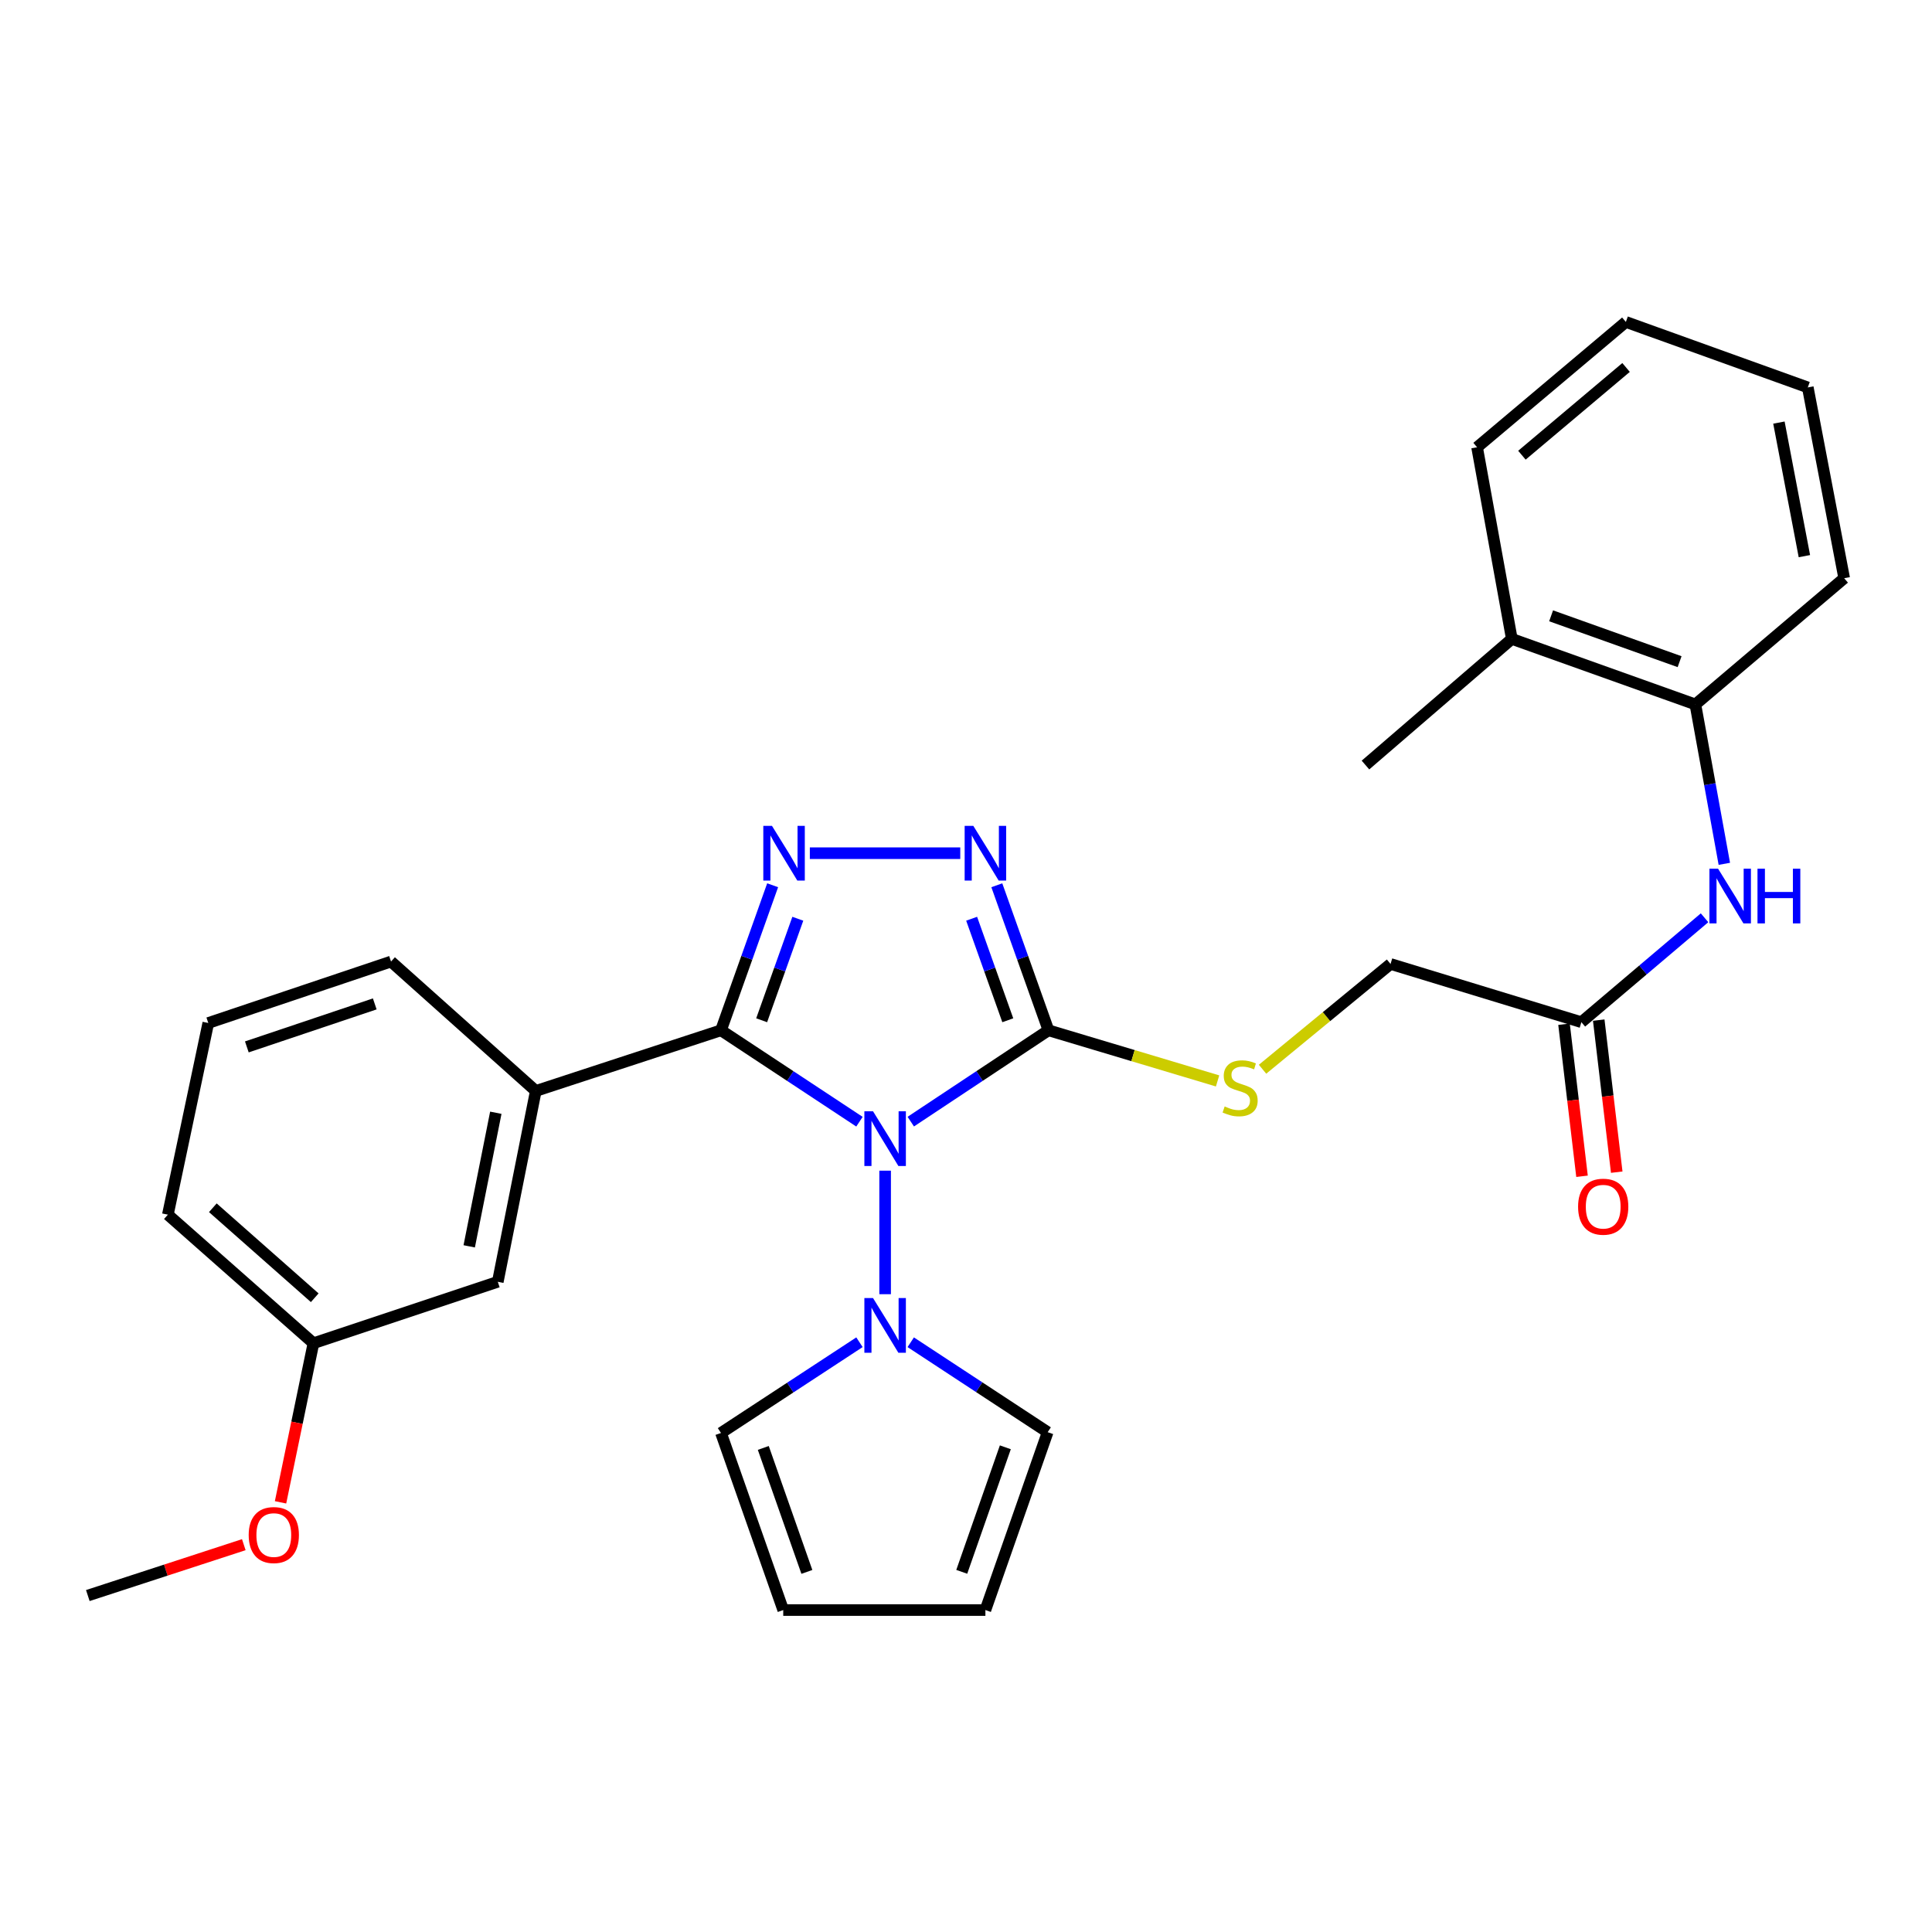 <?xml version='1.0' encoding='iso-8859-1'?>
<svg version='1.1' baseProfile='full'
              xmlns='http://www.w3.org/2000/svg'
                      xmlns:rdkit='http://www.rdkit.org/xml'
                      xmlns:xlink='http://www.w3.org/1999/xlink'
                  xml:space='preserve'
width='1000px' height='1000px' viewBox='0 0 1000 1000'>
<!-- END OF HEADER -->
<rect style='opacity:1.0;fill:#FFFFFF;stroke:none' width='1000' height='1000' x='0' y='0'> </rect>
<path class='bond-0' d='M 444.854,580.592 L 409.017,556.935' style='fill:none;fill-rule:evenodd;stroke:#0000FF;stroke-width:6px;stroke-linecap:butt;stroke-linejoin:miter;stroke-opacity:1' />
<path class='bond-0' d='M 409.017,556.935 L 373.18,533.278' style='fill:none;fill-rule:evenodd;stroke:#000000;stroke-width:6px;stroke-linecap:butt;stroke-linejoin:miter;stroke-opacity:1' />
<path class='bond-1' d='M 471.415,580.555 L 507.05,556.916' style='fill:none;fill-rule:evenodd;stroke:#0000FF;stroke-width:6px;stroke-linecap:butt;stroke-linejoin:miter;stroke-opacity:1' />
<path class='bond-1' d='M 507.05,556.916 L 542.686,533.278' style='fill:none;fill-rule:evenodd;stroke:#000000;stroke-width:6px;stroke-linecap:butt;stroke-linejoin:miter;stroke-opacity:1' />
<path class='bond-4' d='M 458.139,605.938 L 458.139,669.877' style='fill:none;fill-rule:evenodd;stroke:#0000FF;stroke-width:6px;stroke-linecap:butt;stroke-linejoin:miter;stroke-opacity:1' />
<path class='bond-2' d='M 373.18,533.278 L 386.547,495.743' style='fill:none;fill-rule:evenodd;stroke:#000000;stroke-width:6px;stroke-linecap:butt;stroke-linejoin:miter;stroke-opacity:1' />
<path class='bond-2' d='M 386.547,495.743 L 399.915,458.208' style='fill:none;fill-rule:evenodd;stroke:#0000FF;stroke-width:6px;stroke-linecap:butt;stroke-linejoin:miter;stroke-opacity:1' />
<path class='bond-2' d='M 394.233,528.087 L 403.59,501.813' style='fill:none;fill-rule:evenodd;stroke:#000000;stroke-width:6px;stroke-linecap:butt;stroke-linejoin:miter;stroke-opacity:1' />
<path class='bond-2' d='M 403.59,501.813 L 412.948,475.538' style='fill:none;fill-rule:evenodd;stroke:#0000FF;stroke-width:6px;stroke-linecap:butt;stroke-linejoin:miter;stroke-opacity:1' />
<path class='bond-5' d='M 373.18,533.278 L 277.325,564.677' style='fill:none;fill-rule:evenodd;stroke:#000000;stroke-width:6px;stroke-linecap:butt;stroke-linejoin:miter;stroke-opacity:1' />
<path class='bond-3' d='M 542.686,533.278 L 529.318,495.743' style='fill:none;fill-rule:evenodd;stroke:#000000;stroke-width:6px;stroke-linecap:butt;stroke-linejoin:miter;stroke-opacity:1' />
<path class='bond-3' d='M 529.318,495.743 L 515.95,458.208' style='fill:none;fill-rule:evenodd;stroke:#0000FF;stroke-width:6px;stroke-linecap:butt;stroke-linejoin:miter;stroke-opacity:1' />
<path class='bond-3' d='M 521.632,528.087 L 512.275,501.813' style='fill:none;fill-rule:evenodd;stroke:#000000;stroke-width:6px;stroke-linecap:butt;stroke-linejoin:miter;stroke-opacity:1' />
<path class='bond-3' d='M 512.275,501.813 L 502.918,475.538' style='fill:none;fill-rule:evenodd;stroke:#0000FF;stroke-width:6px;stroke-linecap:butt;stroke-linejoin:miter;stroke-opacity:1' />
<path class='bond-6' d='M 542.686,533.278 L 586.452,546.381' style='fill:none;fill-rule:evenodd;stroke:#000000;stroke-width:6px;stroke-linecap:butt;stroke-linejoin:miter;stroke-opacity:1' />
<path class='bond-6' d='M 586.452,546.381 L 630.218,559.484' style='fill:none;fill-rule:evenodd;stroke:#CCCC00;stroke-width:6px;stroke-linecap:butt;stroke-linejoin:miter;stroke-opacity:1' />
<path class='bond-29' d='M 419.17,441.615 L 497.029,441.615' style='fill:none;fill-rule:evenodd;stroke:#0000FF;stroke-width:6px;stroke-linecap:butt;stroke-linejoin:miter;stroke-opacity:1' />
<path class='bond-10' d='M 471.395,694.745 L 506.834,718.017' style='fill:none;fill-rule:evenodd;stroke:#0000FF;stroke-width:6px;stroke-linecap:butt;stroke-linejoin:miter;stroke-opacity:1' />
<path class='bond-10' d='M 506.834,718.017 L 542.273,741.289' style='fill:none;fill-rule:evenodd;stroke:#000000;stroke-width:6px;stroke-linecap:butt;stroke-linejoin:miter;stroke-opacity:1' />
<path class='bond-11' d='M 444.859,694.739 L 409.019,718.22' style='fill:none;fill-rule:evenodd;stroke:#0000FF;stroke-width:6px;stroke-linecap:butt;stroke-linejoin:miter;stroke-opacity:1' />
<path class='bond-11' d='M 409.019,718.22 L 373.18,741.701' style='fill:none;fill-rule:evenodd;stroke:#000000;stroke-width:6px;stroke-linecap:butt;stroke-linejoin:miter;stroke-opacity:1' />
<path class='bond-12' d='M 277.325,564.677 L 257.656,663.455' style='fill:none;fill-rule:evenodd;stroke:#000000;stroke-width:6px;stroke-linecap:butt;stroke-linejoin:miter;stroke-opacity:1' />
<path class='bond-12' d='M 256.632,575.96 L 242.864,645.106' style='fill:none;fill-rule:evenodd;stroke:#000000;stroke-width:6px;stroke-linecap:butt;stroke-linejoin:miter;stroke-opacity:1' />
<path class='bond-19' d='M 277.325,564.677 L 202.397,497.698' style='fill:none;fill-rule:evenodd;stroke:#000000;stroke-width:6px;stroke-linecap:butt;stroke-linejoin:miter;stroke-opacity:1' />
<path class='bond-17' d='M 653.487,553.437 L 686.613,526.191' style='fill:none;fill-rule:evenodd;stroke:#CCCC00;stroke-width:6px;stroke-linecap:butt;stroke-linejoin:miter;stroke-opacity:1' />
<path class='bond-17' d='M 686.613,526.191 L 719.74,498.945' style='fill:none;fill-rule:evenodd;stroke:#000000;stroke-width:6px;stroke-linecap:butt;stroke-linejoin:miter;stroke-opacity:1' />
<path class='bond-7' d='M 882.273,475.04 L 850.396,502.058' style='fill:none;fill-rule:evenodd;stroke:#0000FF;stroke-width:6px;stroke-linecap:butt;stroke-linejoin:miter;stroke-opacity:1' />
<path class='bond-7' d='M 850.396,502.058 L 818.519,529.077' style='fill:none;fill-rule:evenodd;stroke:#000000;stroke-width:6px;stroke-linecap:butt;stroke-linejoin:miter;stroke-opacity:1' />
<path class='bond-9' d='M 892.509,447.117 L 885.018,405.862' style='fill:none;fill-rule:evenodd;stroke:#0000FF;stroke-width:6px;stroke-linecap:butt;stroke-linejoin:miter;stroke-opacity:1' />
<path class='bond-9' d='M 885.018,405.862 L 877.527,364.606' style='fill:none;fill-rule:evenodd;stroke:#000000;stroke-width:6px;stroke-linecap:butt;stroke-linejoin:miter;stroke-opacity:1' />
<path class='bond-8' d='M 818.519,529.077 L 719.74,498.945' style='fill:none;fill-rule:evenodd;stroke:#000000;stroke-width:6px;stroke-linecap:butt;stroke-linejoin:miter;stroke-opacity:1' />
<path class='bond-15' d='M 809.536,530.14 L 814.194,569.49' style='fill:none;fill-rule:evenodd;stroke:#000000;stroke-width:6px;stroke-linecap:butt;stroke-linejoin:miter;stroke-opacity:1' />
<path class='bond-15' d='M 814.194,569.49 L 818.853,608.84' style='fill:none;fill-rule:evenodd;stroke:#FF0000;stroke-width:6px;stroke-linecap:butt;stroke-linejoin:miter;stroke-opacity:1' />
<path class='bond-15' d='M 827.501,528.013 L 832.16,567.363' style='fill:none;fill-rule:evenodd;stroke:#000000;stroke-width:6px;stroke-linecap:butt;stroke-linejoin:miter;stroke-opacity:1' />
<path class='bond-15' d='M 832.16,567.363 L 836.819,606.713' style='fill:none;fill-rule:evenodd;stroke:#FF0000;stroke-width:6px;stroke-linecap:butt;stroke-linejoin:miter;stroke-opacity:1' />
<path class='bond-16' d='M 877.527,364.606 L 782.517,330.695' style='fill:none;fill-rule:evenodd;stroke:#000000;stroke-width:6px;stroke-linecap:butt;stroke-linejoin:miter;stroke-opacity:1' />
<path class='bond-16' d='M 869.357,342.481 L 802.85,318.743' style='fill:none;fill-rule:evenodd;stroke:#000000;stroke-width:6px;stroke-linecap:butt;stroke-linejoin:miter;stroke-opacity:1' />
<path class='bond-22' d='M 877.527,364.606 L 954.545,299.286' style='fill:none;fill-rule:evenodd;stroke:#000000;stroke-width:6px;stroke-linecap:butt;stroke-linejoin:miter;stroke-opacity:1' />
<path class='bond-13' d='M 542.273,741.289 L 510.041,833.363' style='fill:none;fill-rule:evenodd;stroke:#000000;stroke-width:6px;stroke-linecap:butt;stroke-linejoin:miter;stroke-opacity:1' />
<path class='bond-13' d='M 520.363,749.122 L 497.8,813.575' style='fill:none;fill-rule:evenodd;stroke:#000000;stroke-width:6px;stroke-linecap:butt;stroke-linejoin:miter;stroke-opacity:1' />
<path class='bond-14' d='M 373.18,741.701 L 405.402,833.363' style='fill:none;fill-rule:evenodd;stroke:#000000;stroke-width:6px;stroke-linecap:butt;stroke-linejoin:miter;stroke-opacity:1' />
<path class='bond-14' d='M 395.08,749.45 L 417.636,813.614' style='fill:none;fill-rule:evenodd;stroke:#000000;stroke-width:6px;stroke-linecap:butt;stroke-linejoin:miter;stroke-opacity:1' />
<path class='bond-18' d='M 257.656,663.455 L 162.234,695.256' style='fill:none;fill-rule:evenodd;stroke:#000000;stroke-width:6px;stroke-linecap:butt;stroke-linejoin:miter;stroke-opacity:1' />
<path class='bond-30' d='M 510.041,833.363 L 405.402,833.363' style='fill:none;fill-rule:evenodd;stroke:#000000;stroke-width:6px;stroke-linecap:butt;stroke-linejoin:miter;stroke-opacity:1' />
<path class='bond-23' d='M 782.517,330.695 L 706.764,395.985' style='fill:none;fill-rule:evenodd;stroke:#000000;stroke-width:6px;stroke-linecap:butt;stroke-linejoin:miter;stroke-opacity:1' />
<path class='bond-24' d='M 782.517,330.695 L 764.536,231.504' style='fill:none;fill-rule:evenodd;stroke:#000000;stroke-width:6px;stroke-linecap:butt;stroke-linejoin:miter;stroke-opacity:1' />
<path class='bond-20' d='M 162.234,695.256 L 153.72,736.43' style='fill:none;fill-rule:evenodd;stroke:#000000;stroke-width:6px;stroke-linecap:butt;stroke-linejoin:miter;stroke-opacity:1' />
<path class='bond-20' d='M 153.72,736.43 L 145.206,777.605' style='fill:none;fill-rule:evenodd;stroke:#FF0000;stroke-width:6px;stroke-linecap:butt;stroke-linejoin:miter;stroke-opacity:1' />
<path class='bond-31' d='M 162.234,695.256 L 86.884,628.71' style='fill:none;fill-rule:evenodd;stroke:#000000;stroke-width:6px;stroke-linecap:butt;stroke-linejoin:miter;stroke-opacity:1' />
<path class='bond-31' d='M 162.907,671.714 L 110.162,625.132' style='fill:none;fill-rule:evenodd;stroke:#000000;stroke-width:6px;stroke-linecap:butt;stroke-linejoin:miter;stroke-opacity:1' />
<path class='bond-21' d='M 202.397,497.698 L 107.809,529.499' style='fill:none;fill-rule:evenodd;stroke:#000000;stroke-width:6px;stroke-linecap:butt;stroke-linejoin:miter;stroke-opacity:1' />
<path class='bond-21' d='M 193.974,519.617 L 127.763,541.877' style='fill:none;fill-rule:evenodd;stroke:#000000;stroke-width:6px;stroke-linecap:butt;stroke-linejoin:miter;stroke-opacity:1' />
<path class='bond-26' d='M 126.189,799.523 L 85.822,812.689' style='fill:none;fill-rule:evenodd;stroke:#FF0000;stroke-width:6px;stroke-linecap:butt;stroke-linejoin:miter;stroke-opacity:1' />
<path class='bond-26' d='M 85.822,812.689 L 45.455,825.856' style='fill:none;fill-rule:evenodd;stroke:#000000;stroke-width:6px;stroke-linecap:butt;stroke-linejoin:miter;stroke-opacity:1' />
<path class='bond-25' d='M 107.809,529.499 L 86.884,628.71' style='fill:none;fill-rule:evenodd;stroke:#000000;stroke-width:6px;stroke-linecap:butt;stroke-linejoin:miter;stroke-opacity:1' />
<path class='bond-27' d='M 954.545,299.286 L 935.71,200.528' style='fill:none;fill-rule:evenodd;stroke:#000000;stroke-width:6px;stroke-linecap:butt;stroke-linejoin:miter;stroke-opacity:1' />
<path class='bond-27' d='M 933.949,287.862 L 920.765,218.731' style='fill:none;fill-rule:evenodd;stroke:#000000;stroke-width:6px;stroke-linecap:butt;stroke-linejoin:miter;stroke-opacity:1' />
<path class='bond-32' d='M 764.536,231.504 L 841.545,166.637' style='fill:none;fill-rule:evenodd;stroke:#000000;stroke-width:6px;stroke-linecap:butt;stroke-linejoin:miter;stroke-opacity:1' />
<path class='bond-32' d='M 787.742,235.611 L 841.649,190.203' style='fill:none;fill-rule:evenodd;stroke:#000000;stroke-width:6px;stroke-linecap:butt;stroke-linejoin:miter;stroke-opacity:1' />
<path class='bond-28' d='M 935.71,200.528 L 841.545,166.637' style='fill:none;fill-rule:evenodd;stroke:#000000;stroke-width:6px;stroke-linecap:butt;stroke-linejoin:miter;stroke-opacity:1' />
<path  class='atom-0' d='M 451.879 575.201
L 461.159 590.201
Q 462.079 591.681, 463.559 594.361
Q 465.039 597.041, 465.119 597.201
L 465.119 575.201
L 468.879 575.201
L 468.879 603.521
L 464.999 603.521
L 455.039 587.121
Q 453.879 585.201, 452.639 583.001
Q 451.439 580.801, 451.079 580.121
L 451.079 603.521
L 447.399 603.521
L 447.399 575.201
L 451.879 575.201
' fill='#0000FF'/>
<path  class='atom-3' d='M 399.564 427.455
L 408.844 442.455
Q 409.764 443.935, 411.244 446.615
Q 412.724 449.295, 412.804 449.455
L 412.804 427.455
L 416.564 427.455
L 416.564 455.775
L 412.684 455.775
L 402.724 439.375
Q 401.564 437.455, 400.324 435.255
Q 399.124 433.055, 398.764 432.375
L 398.764 455.775
L 395.084 455.775
L 395.084 427.455
L 399.564 427.455
' fill='#0000FF'/>
<path  class='atom-4' d='M 503.781 427.455
L 513.061 442.455
Q 513.981 443.935, 515.461 446.615
Q 516.941 449.295, 517.021 449.455
L 517.021 427.455
L 520.781 427.455
L 520.781 455.775
L 516.901 455.775
L 506.941 439.375
Q 505.781 437.455, 504.541 435.255
Q 503.341 433.055, 502.981 432.375
L 502.981 455.775
L 499.301 455.775
L 499.301 427.455
L 503.781 427.455
' fill='#0000FF'/>
<path  class='atom-5' d='M 451.879 671.879
L 461.159 686.879
Q 462.079 688.359, 463.559 691.039
Q 465.039 693.719, 465.119 693.879
L 465.119 671.879
L 468.879 671.879
L 468.879 700.199
L 464.999 700.199
L 455.039 683.799
Q 453.879 681.879, 452.639 679.679
Q 451.439 677.479, 451.079 676.799
L 451.079 700.199
L 447.399 700.199
L 447.399 671.879
L 451.879 671.879
' fill='#0000FF'/>
<path  class='atom-7' d='M 633.887 572.698
Q 634.207 572.818, 635.527 573.378
Q 636.847 573.938, 638.287 574.298
Q 639.767 574.618, 641.207 574.618
Q 643.887 574.618, 645.447 573.338
Q 647.007 572.018, 647.007 569.738
Q 647.007 568.178, 646.207 567.218
Q 645.447 566.258, 644.247 565.738
Q 643.047 565.218, 641.047 564.618
Q 638.527 563.858, 637.007 563.138
Q 635.527 562.418, 634.447 560.898
Q 633.407 559.378, 633.407 556.818
Q 633.407 553.258, 635.807 551.058
Q 638.247 548.858, 643.047 548.858
Q 646.327 548.858, 650.047 550.418
L 649.127 553.498
Q 645.727 552.098, 643.167 552.098
Q 640.407 552.098, 638.887 553.258
Q 637.367 554.378, 637.407 556.338
Q 637.407 557.858, 638.167 558.778
Q 638.967 559.698, 640.087 560.218
Q 641.247 560.738, 643.167 561.338
Q 645.727 562.138, 647.247 562.938
Q 648.767 563.738, 649.847 565.378
Q 650.967 566.978, 650.967 569.738
Q 650.967 573.658, 648.327 575.778
Q 645.727 577.858, 641.367 577.858
Q 638.847 577.858, 636.927 577.298
Q 635.047 576.778, 632.807 575.858
L 633.887 572.698
' fill='#CCCC00'/>
<path  class='atom-8' d='M 889.277 449.637
L 898.557 464.637
Q 899.477 466.117, 900.957 468.797
Q 902.437 471.477, 902.517 471.637
L 902.517 449.637
L 906.277 449.637
L 906.277 477.957
L 902.397 477.957
L 892.437 461.557
Q 891.277 459.637, 890.037 457.437
Q 888.837 455.237, 888.477 454.557
L 888.477 477.957
L 884.797 477.957
L 884.797 449.637
L 889.277 449.637
' fill='#0000FF'/>
<path  class='atom-8' d='M 909.677 449.637
L 913.517 449.637
L 913.517 461.677
L 927.997 461.677
L 927.997 449.637
L 931.837 449.637
L 931.837 477.957
L 927.997 477.957
L 927.997 464.877
L 913.517 464.877
L 913.517 477.957
L 909.677 477.957
L 909.677 449.637
' fill='#0000FF'/>
<path  class='atom-16' d='M 816.816 624.579
Q 816.816 617.779, 820.176 613.979
Q 823.536 610.179, 829.816 610.179
Q 836.096 610.179, 839.456 613.979
Q 842.816 617.779, 842.816 624.579
Q 842.816 631.459, 839.416 635.379
Q 836.016 639.259, 829.816 639.259
Q 823.576 639.259, 820.176 635.379
Q 816.816 631.499, 816.816 624.579
M 829.816 636.059
Q 834.136 636.059, 836.456 633.179
Q 838.816 630.259, 838.816 624.579
Q 838.816 619.019, 836.456 616.219
Q 834.136 613.379, 829.816 613.379
Q 825.496 613.379, 823.136 616.179
Q 820.816 618.979, 820.816 624.579
Q 820.816 630.299, 823.136 633.179
Q 825.496 636.059, 829.816 636.059
' fill='#FF0000'/>
<path  class='atom-21' d='M 128.721 794.537
Q 128.721 787.737, 132.081 783.937
Q 135.441 780.137, 141.721 780.137
Q 148.001 780.137, 151.361 783.937
Q 154.721 787.737, 154.721 794.537
Q 154.721 801.417, 151.321 805.337
Q 147.921 809.217, 141.721 809.217
Q 135.481 809.217, 132.081 805.337
Q 128.721 801.457, 128.721 794.537
M 141.721 806.017
Q 146.041 806.017, 148.361 803.137
Q 150.721 800.217, 150.721 794.537
Q 150.721 788.977, 148.361 786.177
Q 146.041 783.337, 141.721 783.337
Q 137.401 783.337, 135.041 786.137
Q 132.721 788.937, 132.721 794.537
Q 132.721 800.257, 135.041 803.137
Q 137.401 806.017, 141.721 806.017
' fill='#FF0000'/>
</svg>
